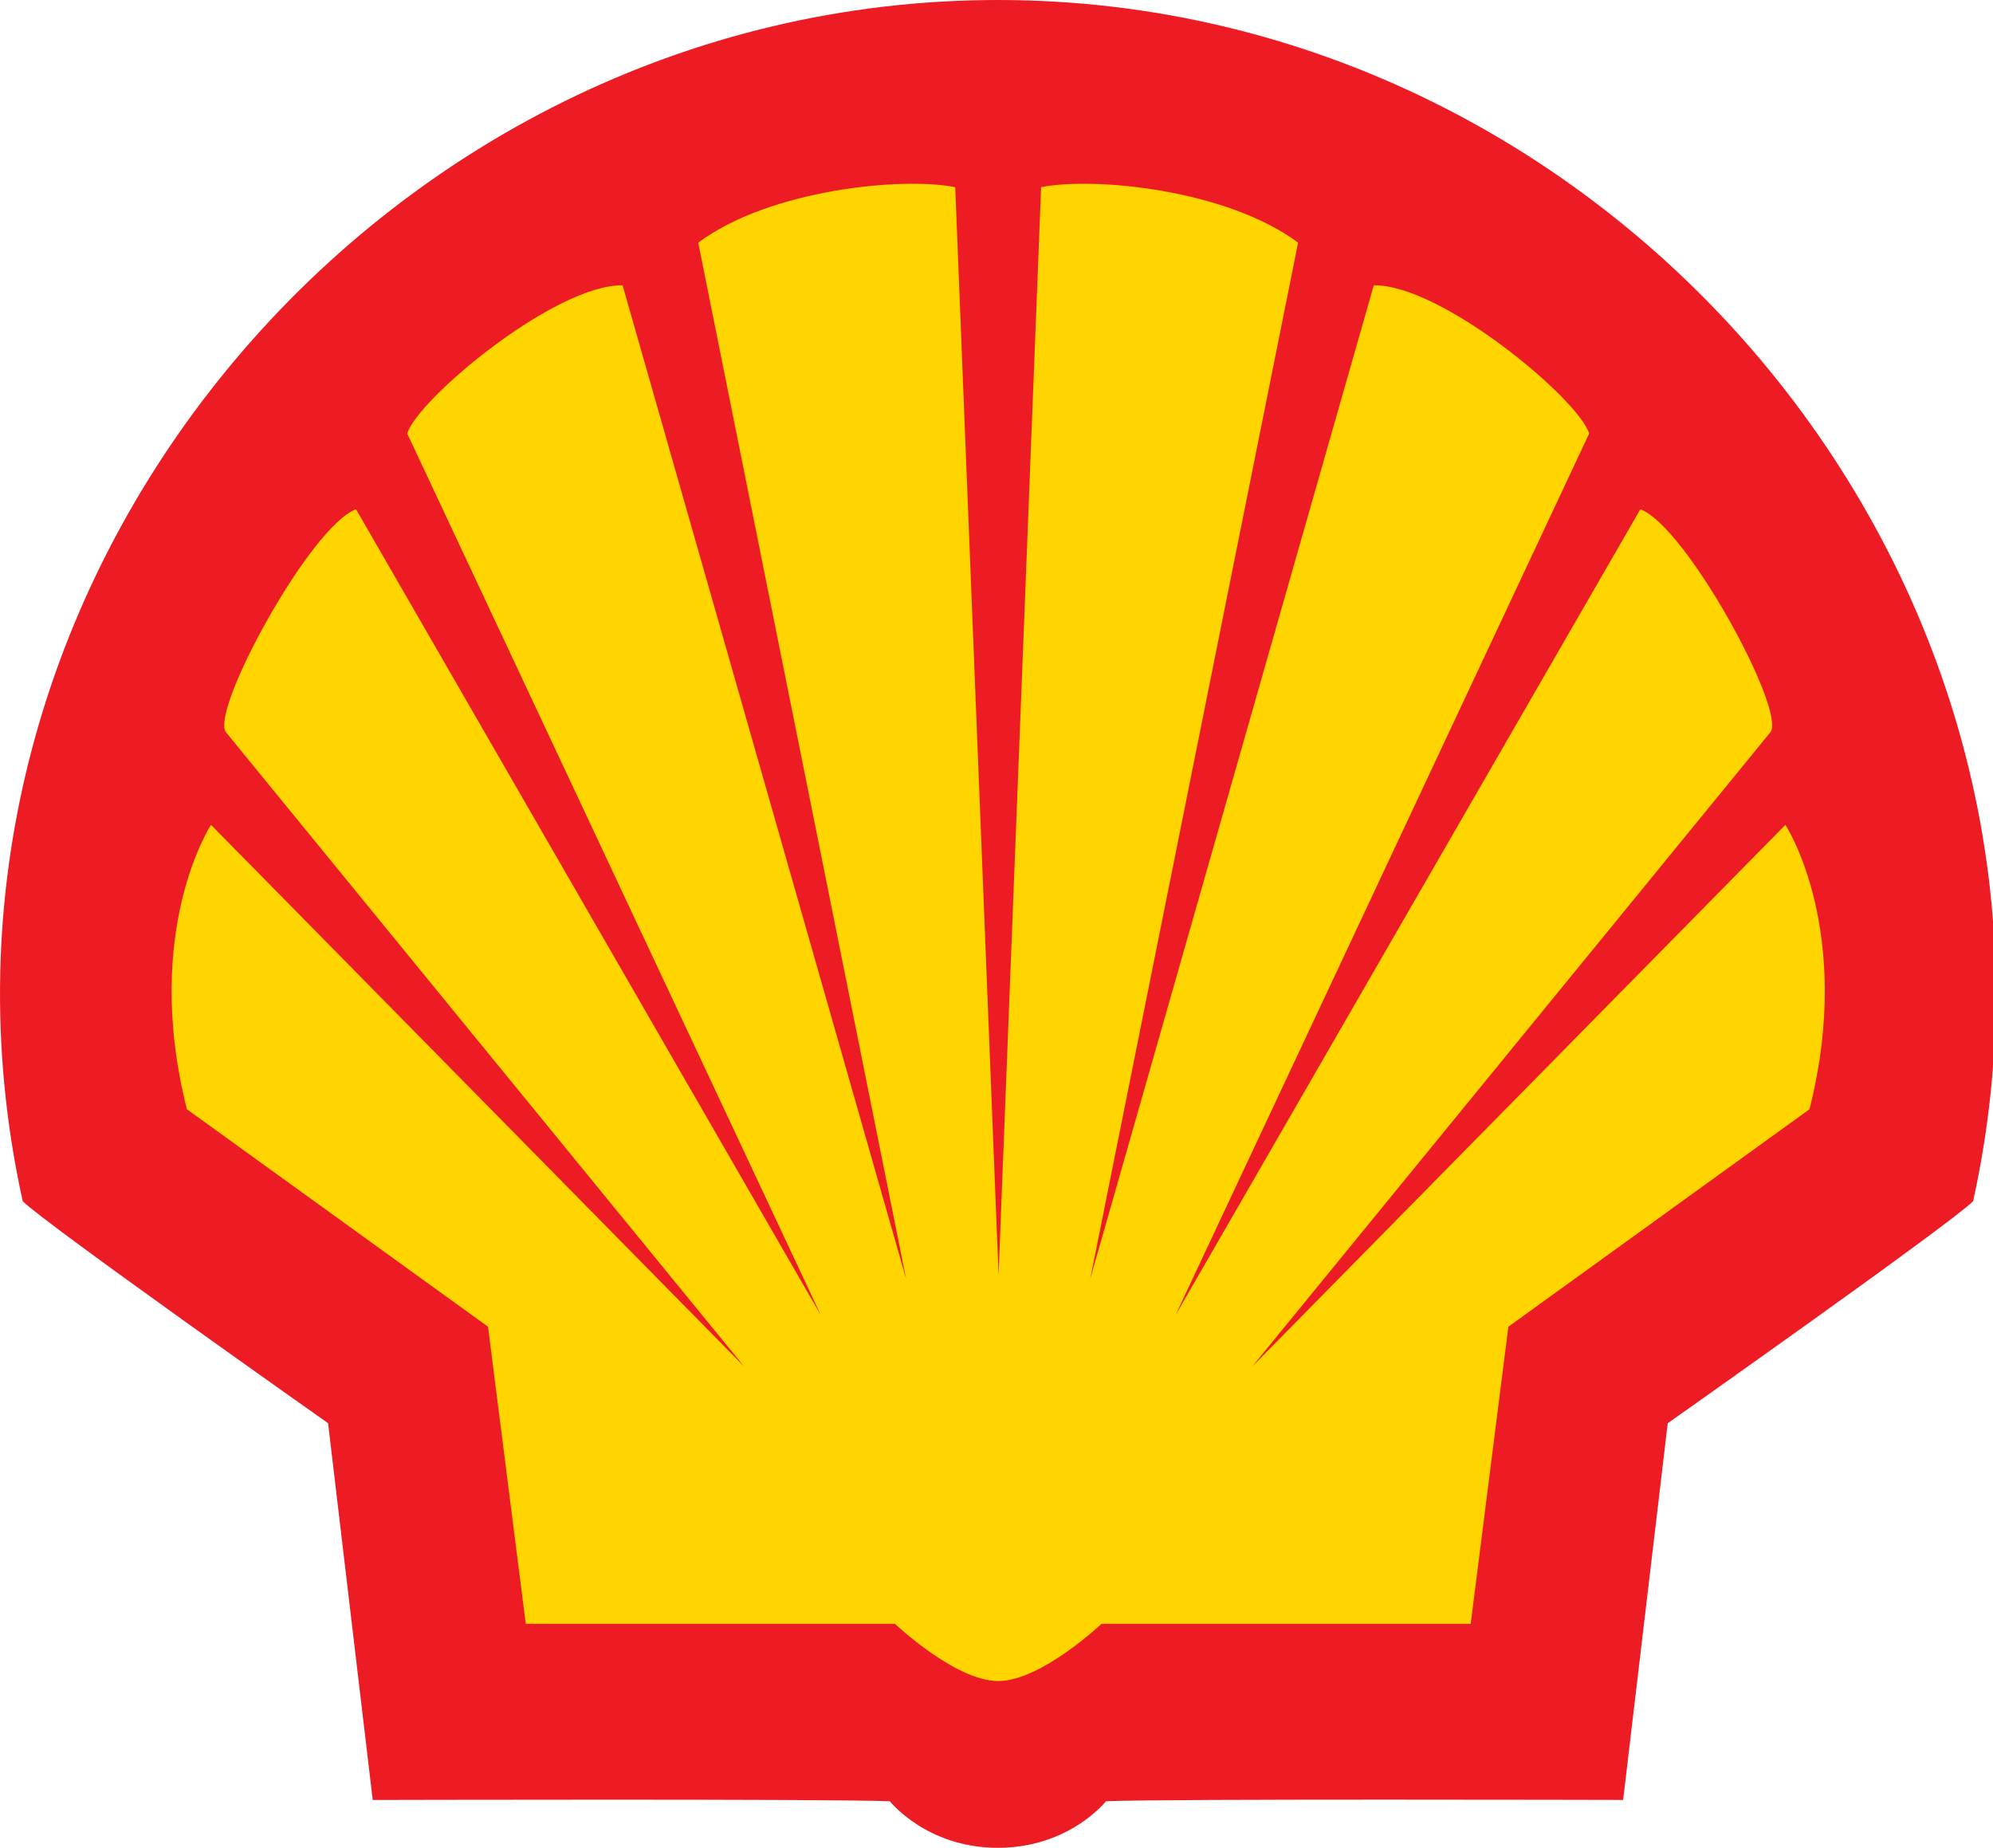<?xml version="1.0" encoding="utf-8"?>
<!-- Generator: Adobe Illustrator 13.0.0, SVG Export Plug-In  -->
<!DOCTYPE svg PUBLIC "-//W3C//DTD SVG 1.1//EN" "http://www.w3.org/Graphics/SVG/1.1/DTD/svg11.dtd">
<svg version="1.1"
	 xmlns="http://www.w3.org/2000/svg" xmlns:xlink="http://www.w3.org/1999/xlink" xmlns:a="http://ns.adobe.com/AdobeSVGViewerExtensions/3.0/"
	 x="0px" y="0px" width="55px" height="51px" viewBox="0 0 55 51" enable-background="new 0 0 55 51" xml:space="preserve">
<defs>
</defs>
<path id="Red_part_1_" fill="#ED1C24" d="M27.538,50.991c-1.97,0-2.981-1.285-2.981-1.285c-1.619-0.069-14.271-0.035-14.271-0.035
	L9.054,39.274c0,0-7.793-5.493-8.427-6.126C-3.114,16.178,10.407,0,27.539,0s30.652,16.178,26.912,33.148
	c-0.634,0.633-8.427,6.126-8.427,6.126l-1.231,10.396c0,0-12.652-0.034-14.271,0.035C30.521,49.706,29.51,50.991,27.538,50.991z"/>
<path id="Yellow_part_1_" fill="#FFD500" d="M27.557,35.179L26.361,5.166c-1.442-0.294-5.12,0.06-7.092,1.53l5.738,28.601
	L17.181,7.873c-1.876-0.022-5.662,3.15-5.943,4.091l11.416,24.333L9.825,14.053c-1.266,0.471-4.031,5.561-3.59,6.152l14.3,17.504
	L5.823,22.762c0,0-1.912,2.913-0.665,7.848l8.31,6.001l1.041,8.198h10.188c0,0,1.667,1.58,2.85,1.58s2.851-1.58,2.851-1.58h10.188
	l1.04-8.198l8.31-6.001c1.247-4.935-0.665-7.848-0.665-7.848L34.558,37.709l14.3-17.504c0.441-0.592-2.324-5.682-3.59-6.152
	L32.438,36.297l11.417-24.333c-0.281-0.94-4.067-4.113-5.943-4.091l-7.827,27.424l5.738-28.601c-1.973-1.471-5.65-1.824-7.092-1.53
	L27.557,35.179z"/>
</svg>
